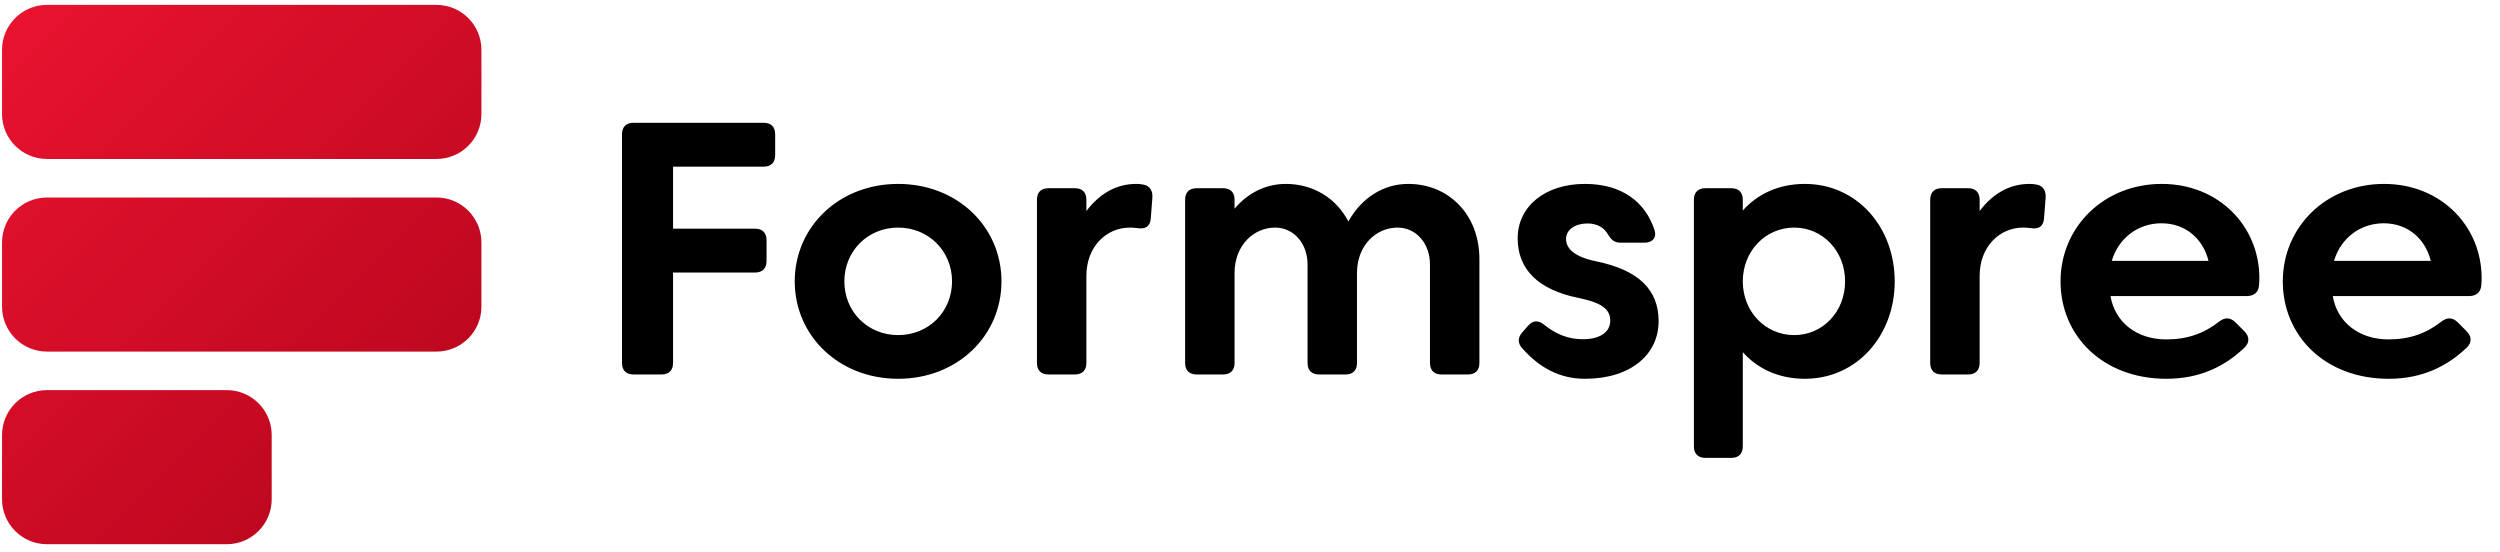 <svg viewBox="0 0 580 128" fill="none" xmlns="http://www.w3.org/2000/svg">
<g clip-path="url(#clip0_402_2)">
<path fill-rule="evenodd" clip-rule="evenodd" d="M0.471 11.561C0.471 5.802 5.139 1.134 10.898 1.134H101.265C107.023 1.134 111.692 5.802 111.692 11.561V26.456C111.692 32.215 107.023 36.883 101.265 36.883H10.898C5.139 36.883 0.471 32.215 0.471 26.456V11.561ZM0.471 56.248C0.471 50.489 5.139 45.821 10.898 45.821H101.265C107.023 45.821 111.692 50.489 111.692 56.248V71.143C111.692 76.902 107.023 81.57 101.265 81.57H10.898C5.139 81.57 0.471 76.902 0.471 71.143V56.248ZM10.898 90.507C5.139 90.507 0.471 95.176 0.471 100.935V115.83C0.471 121.589 5.139 126.257 10.898 126.257H52.606C58.364 126.257 63.033 121.589 63.033 115.83V100.935C63.033 95.176 58.364 90.507 52.606 90.507H10.898Z" fill="url(#paint0_linear_402_2)"/>
<path d="M144.305 31.155V84.207C144.305 85.918 145.264 86.877 146.975 86.877H153.481C155.191 86.877 156.15 85.918 156.15 84.207V63.228H175.169C176.879 63.228 177.838 62.269 177.838 60.559V55.721C177.838 54.011 176.879 53.052 175.169 53.052H156.15V38.663H177.171C178.881 38.663 179.84 37.703 179.84 35.993V31.155C179.84 29.445 178.881 28.486 177.171 28.486H146.975C145.264 28.486 144.305 29.445 144.305 31.155ZM184.379 65.272C184.379 77.91 194.639 87.878 208.361 87.878C222.125 87.878 232.343 77.91 232.343 65.272C232.343 52.635 222.125 42.667 208.361 42.667C194.639 42.667 184.379 52.635 184.379 65.272ZM195.891 65.272C195.891 58.265 201.313 52.801 208.361 52.801C215.452 52.801 220.874 58.265 220.874 65.272C220.874 72.321 215.452 77.743 208.361 77.743C201.313 77.743 195.891 72.321 195.891 65.272ZM262.135 52.801C262.677 52.801 263.261 52.843 263.887 52.927C265.722 53.219 266.806 52.551 266.973 50.758L267.348 45.92C267.474 44.377 266.848 43.125 265.305 42.833C264.763 42.708 264.179 42.667 263.595 42.667C258.632 42.667 254.794 45.294 252.042 48.964V46.337C252.042 44.627 251.082 43.667 249.372 43.667H243.241C241.531 43.667 240.572 44.627 240.572 46.337V84.207C240.572 85.918 241.531 86.877 243.241 86.877H249.372C251.082 86.877 252.042 85.918 252.042 84.207V63.979C252.042 57.264 256.63 52.801 262.135 52.801ZM326.708 42.667C320.827 42.667 315.78 46.045 312.819 51.383C310.025 45.962 304.644 42.667 298.305 42.667C293.592 42.667 289.421 44.835 286.418 48.422V46.337C286.418 44.627 285.459 43.667 283.749 43.667H277.618C275.908 43.667 274.948 44.627 274.948 46.337V84.207C274.948 85.918 275.908 86.877 277.618 86.877H283.749C285.459 86.877 286.418 85.918 286.418 84.207V63.354C286.418 56.847 290.923 52.801 295.802 52.801C300.223 52.801 303.351 56.555 303.351 61.352V84.207C303.351 85.918 304.311 86.877 306.021 86.877H312.152C313.862 86.877 314.821 85.918 314.821 84.207V63.354C314.821 56.847 319.326 52.801 324.205 52.801C328.626 52.801 331.754 56.555 331.754 61.352V84.207C331.754 85.918 332.714 86.877 334.424 86.877H340.555C342.265 86.877 343.224 85.918 343.224 84.207V60.142C343.224 49.673 336.009 42.667 326.708 42.667ZM354.519 75.574L353.226 77.034C352.142 78.243 352.017 79.536 353.143 80.787C357.23 85.417 361.985 87.878 367.699 87.878C378.418 87.878 384.799 82.164 384.799 74.531C384.799 67.233 380.211 62.645 370.201 60.601C365.363 59.6 363.319 57.723 363.319 55.429C363.319 53.219 365.572 51.842 368.283 51.842C370.41 51.842 371.995 52.676 372.954 54.22C373.746 55.554 374.455 56.305 375.999 56.305H381.504C383.381 56.305 384.424 55.137 383.84 53.344C381.671 46.796 376.249 42.667 367.699 42.667C358.315 42.667 352.1 48.005 352.1 55.262C352.1 62.436 356.771 67.191 366.156 69.109C371.744 70.235 373.58 71.82 373.58 74.406C373.58 77.034 371.202 78.702 367.24 78.702C363.82 78.702 360.984 77.534 358.273 75.365C356.896 74.239 355.645 74.281 354.519 75.574ZM439.572 65.272C439.572 52.635 430.772 42.667 418.718 42.667C412.671 42.667 407.749 45.002 404.329 48.839V46.337C404.329 44.627 403.37 43.667 401.66 43.667H395.654C393.944 43.667 392.985 44.627 392.985 46.337V103.56C392.985 105.27 393.944 106.229 395.654 106.229H401.66C403.37 106.229 404.329 105.27 404.329 103.56V81.705C407.749 85.542 412.671 87.878 418.718 87.878C430.772 87.878 439.572 77.91 439.572 65.272ZM428.061 65.272C428.061 72.321 422.889 77.743 416.258 77.743C409.584 77.743 404.329 72.321 404.329 65.272C404.329 58.265 409.584 52.801 416.258 52.801C422.889 52.801 428.061 58.265 428.061 65.272ZM469.371 52.801C469.913 52.801 470.497 52.843 471.122 52.927C472.958 53.219 474.042 52.551 474.209 50.758L474.584 45.92C474.709 44.377 474.084 43.125 472.54 42.833C471.998 42.708 471.414 42.667 470.83 42.667C465.867 42.667 462.03 45.294 459.277 48.964V46.337C459.277 44.627 458.318 43.667 456.608 43.667H450.477C448.767 43.667 447.808 44.627 447.808 46.337V84.207C447.808 85.918 448.767 86.877 450.477 86.877H456.608C458.318 86.877 459.277 85.918 459.277 84.207V63.979C459.277 57.264 463.865 52.801 469.371 52.801ZM489.639 68.692H521.212C522.839 68.692 523.923 67.9 524.09 66.273C524.132 65.689 524.173 65.064 524.173 64.521C524.173 52.468 514.747 42.667 501.526 42.667C488.138 42.667 478.045 52.635 478.045 65.272C478.045 77.91 487.846 87.878 502.61 87.878C510.493 87.878 516.249 84.917 520.753 80.621C521.963 79.411 521.88 78.035 520.67 76.825L518.626 74.782C517.458 73.614 516.166 73.572 514.831 74.615C511.369 77.326 507.532 78.744 502.569 78.744C495.645 78.744 490.64 74.698 489.639 68.692ZM501.443 51.801C507.032 51.801 511.119 55.387 512.37 60.517H489.931C491.475 55.262 496.021 51.801 501.443 51.801ZM541.204 68.692H572.777C574.403 68.692 575.488 67.9 575.655 66.273C575.696 65.689 575.738 65.064 575.738 64.521C575.738 52.468 566.312 42.667 553.091 42.667C539.702 42.667 529.609 52.635 529.609 65.272C529.609 77.91 539.41 87.878 554.175 87.878C562.058 87.878 567.813 84.917 572.318 80.621C573.527 79.411 573.444 78.035 572.234 76.825L570.191 74.782C569.023 73.614 567.73 73.572 566.395 74.615C562.934 77.326 559.097 78.744 554.133 78.744C547.21 78.744 542.205 74.698 541.204 68.692ZM553.007 51.801C558.596 51.801 562.683 55.387 563.935 60.517H541.496C543.039 55.262 547.585 51.801 553.007 51.801Z" fill="black"/>
</g>
<defs>
<linearGradient id="paint0_linear_402_2" x1="0.471" y1="1.134" x2="125.595" y2="126.257" gradientUnits="userSpaceOnUse">
<stop stop-color="#EA1330"/>
<stop offset="1" stop-color="#AF041A"/>
</linearGradient>
<clipPath id="clip0_402_2">
<rect width="580" height="128" fill="white"/>
</clipPath>
</defs>
</svg>
